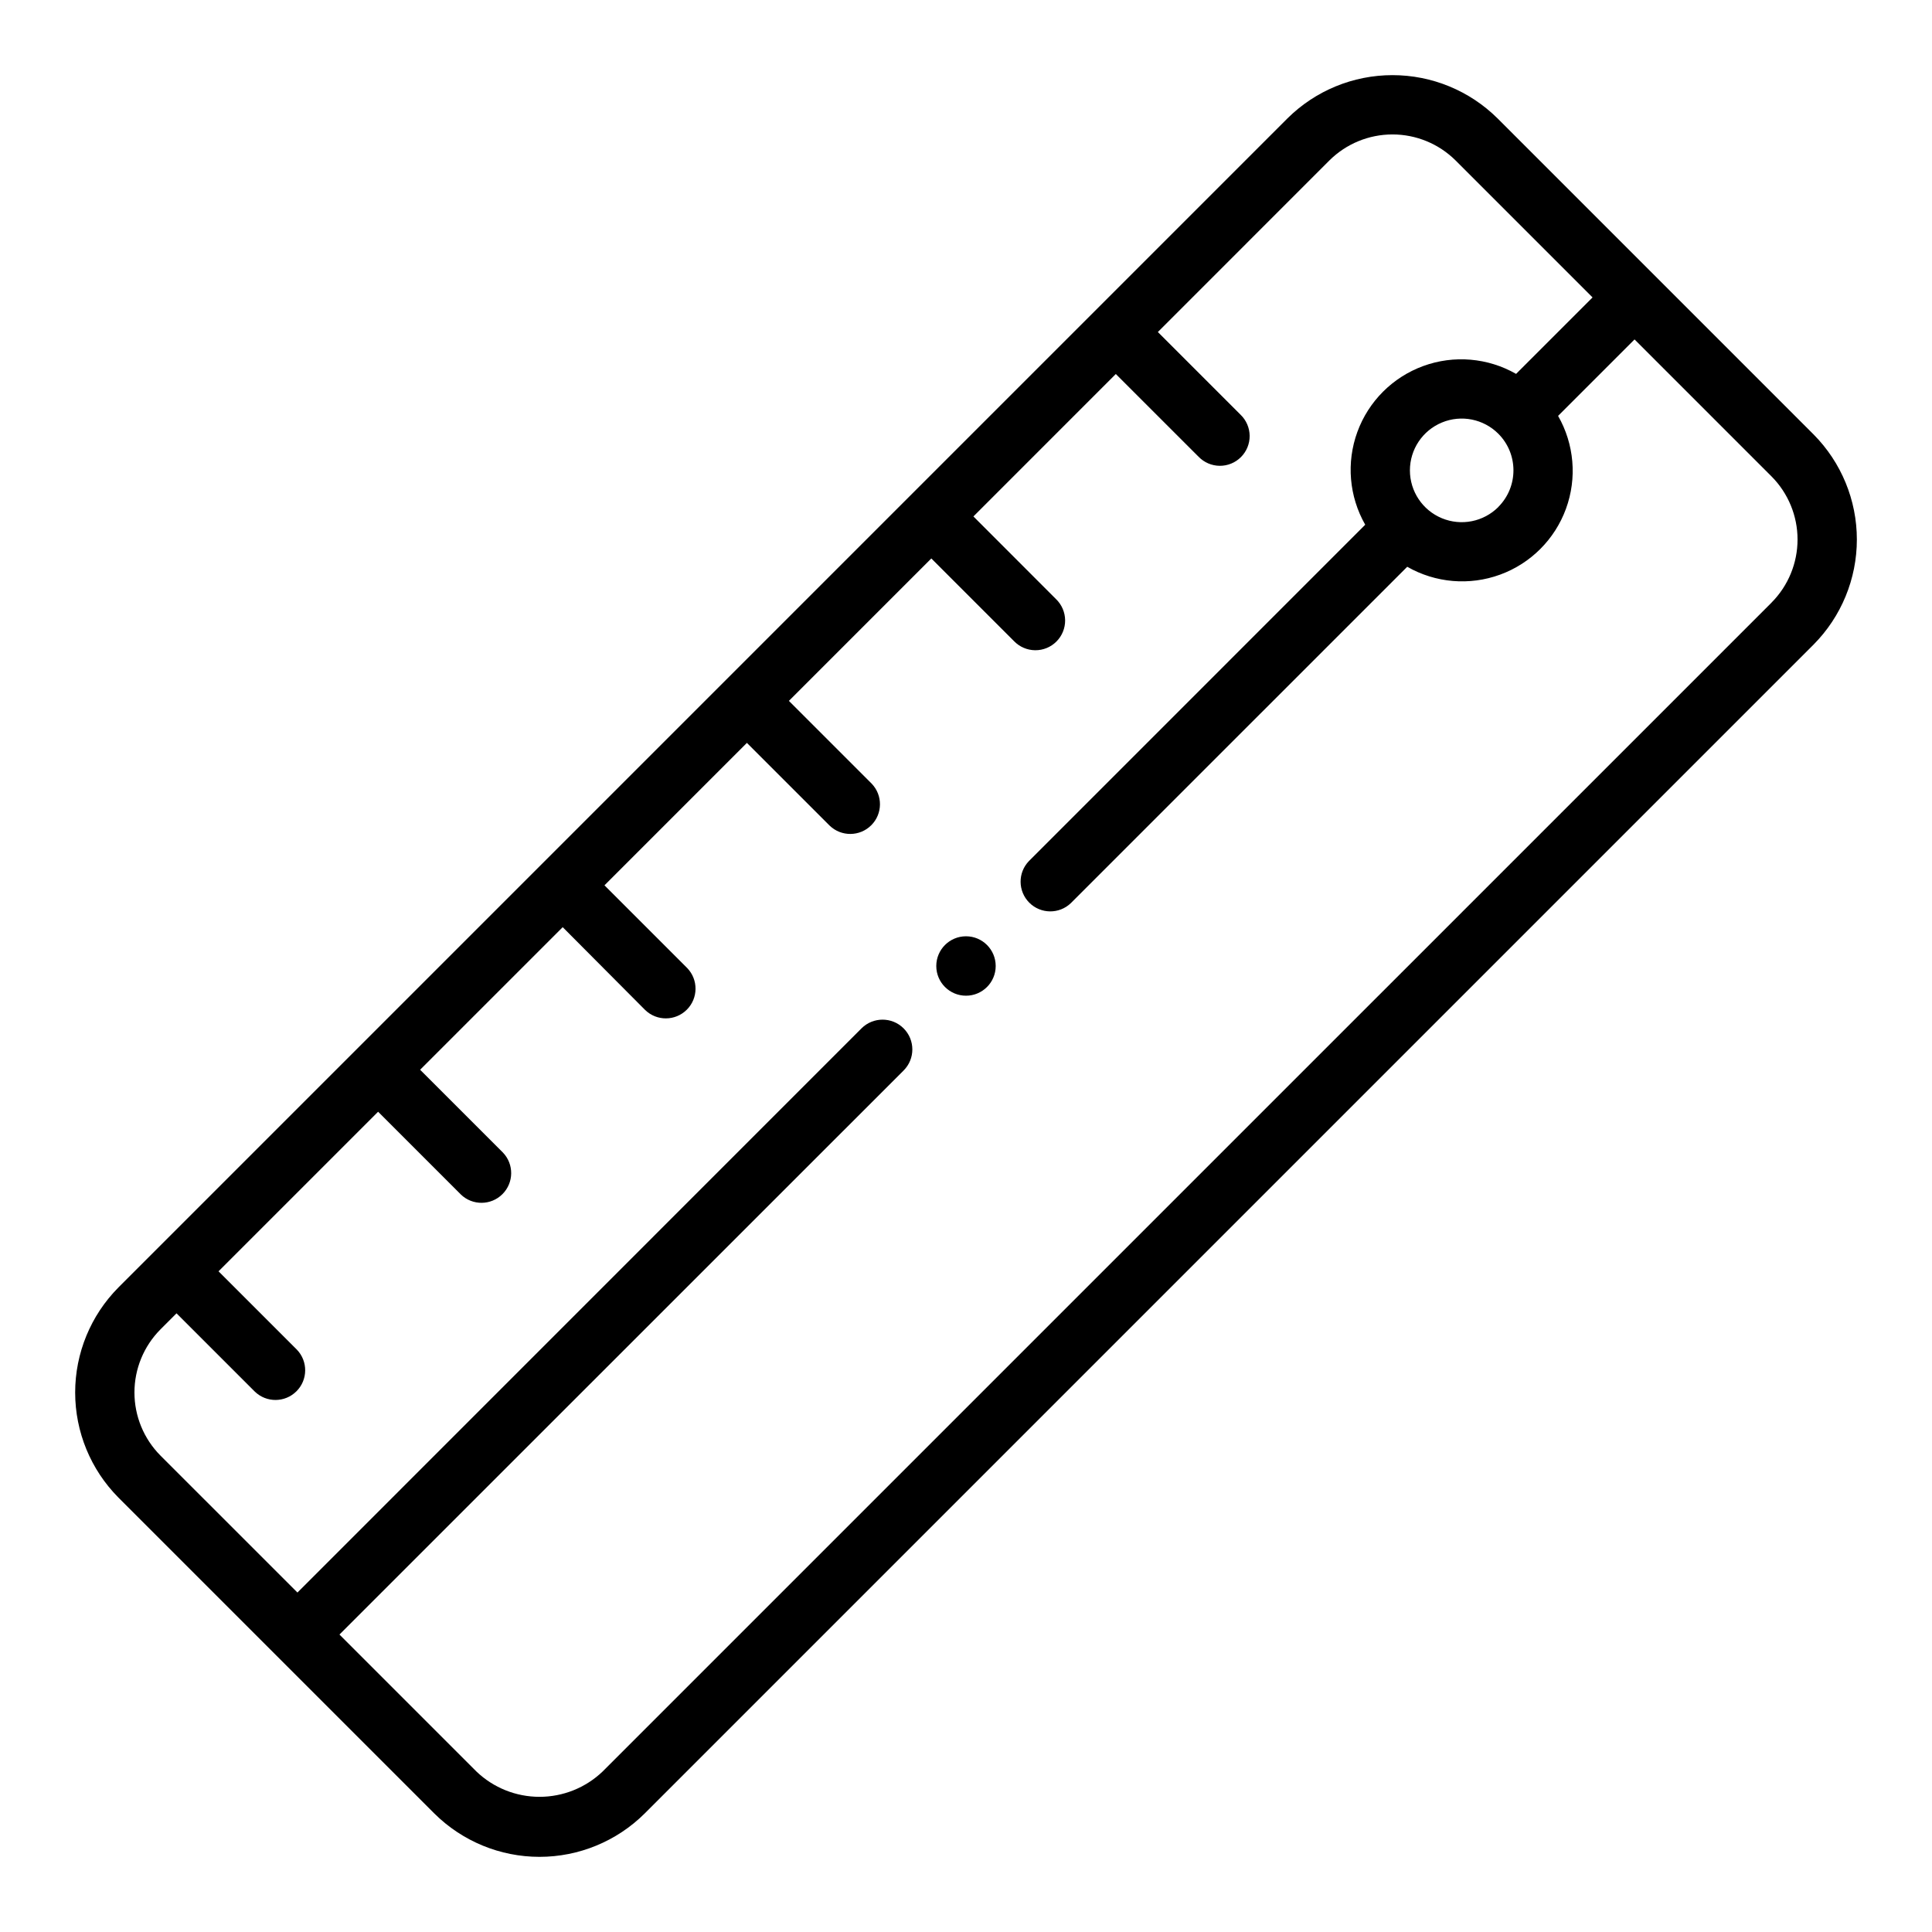 <?xml version="1.0" encoding="UTF-8"?>
<!-- Uploaded to: ICON Repo, www.svgrepo.com, Generator: ICON Repo Mixer Tools -->
<svg fill="#000000" width="800px" height="800px" version="1.1" viewBox="144 144 512 512" xmlns="http://www.w3.org/2000/svg">
 <g>
  <path d="m540.86 175.37c-7.402-7.34-17.406-11.457-27.836-11.457-10.426 0-20.43 4.117-27.832 11.457l-309.82 309.83c-7.34 7.402-11.453 17.406-11.453 27.828 0 10.426 4.113 20.43 11.453 27.832l83.766 83.766c7.406 7.34 17.41 11.457 27.836 11.457 10.426 0 20.43-4.117 27.836-11.457l309.82-309.82c7.34-7.406 11.457-17.41 11.457-27.832 0-10.426-4.117-20.426-11.457-27.832zm72.637 128.31-309.82 309.81c-4.5 4.293-10.48 6.688-16.699 6.688s-12.203-2.394-16.699-6.688l-36.32-36.32 149.51-149.48c3.082-3.082 3.082-8.078 0-11.16s-8.082-3.082-11.164 0l-149.48 149.51-36.324-36.32c-4.402-4.441-6.871-10.445-6.871-16.699 0-6.254 2.469-12.254 6.871-16.695l4.281-4.281 20.75 20.75h0.004c3.09 2.984 7.996 2.941 11.035-0.098 3.035-3.035 3.078-7.945 0.094-11.035l-20.75-20.75 42.289-42.289 21.922 21.922v0.004c3.09 2.984 8 2.941 11.035-0.098 3.039-3.035 3.082-7.945 0.098-11.035l-21.922-21.922 37.785-37.785 21.859 21.961c3.09 2.984 8 2.941 11.035-0.094 3.035-3.039 3.078-7.949 0.098-11.035l-21.922-21.922 37.746-37.746 21.922 21.922c3.086 2.981 7.996 2.938 11.035-0.098 3.035-3.035 3.078-7.945 0.094-11.035l-21.922-21.922 37.746-37.746 21.922 21.922c1.469 1.52 3.484 2.383 5.594 2.402 2.113 0.02 4.144-0.812 5.637-2.305 1.492-1.492 2.324-3.523 2.305-5.637-0.02-2.109-0.883-4.125-2.402-5.594l-21.902-21.922 37.738-37.746 21.93 21.922h0.004c1.465 1.52 3.481 2.387 5.594 2.406 2.109 0.016 4.141-0.812 5.633-2.309 1.496-1.492 2.324-3.523 2.309-5.633-0.02-2.113-0.887-4.129-2.406-5.594l-21.922-21.922 45.477-45.484v-0.004c4.445-4.402 10.445-6.871 16.699-6.871 6.258 0 12.258 2.469 16.703 6.871l36.32 36.32-20.262 20.262v0.004c-7.492-4.285-16.496-5.047-24.602-2.086-8.109 2.965-14.496 9.352-17.461 17.457s-2.203 17.109 2.078 24.602l-89.117 89.129c-2.984 3.09-2.941 7.996 0.094 11.035 3.039 3.035 7.949 3.078 11.035 0.094l89.121-89.117c7.492 4.289 16.496 5.051 24.609 2.086 8.109-2.961 14.496-9.352 17.461-17.461s2.199-17.113-2.09-24.609l20.262-20.262 36.324 36.324c4.402 4.441 6.871 10.441 6.871 16.695s-2.469 12.254-6.871 16.695zm-72.422-25.316c-3.93 3.926-9.832 5.098-14.961 2.973-5.129-2.125-8.473-7.129-8.473-12.684 0-5.551 3.344-10.555 8.473-12.68 5.129-2.129 11.031-0.953 14.961 2.973 5.344 5.363 5.34 14.043-0.008 19.402z"/>
  <path d="m407.87 400c0 4.348-3.523 7.871-7.871 7.871s-7.875-3.523-7.875-7.871 3.527-7.875 7.875-7.875 7.871 3.527 7.871 7.875"/>
 </g>
</svg>